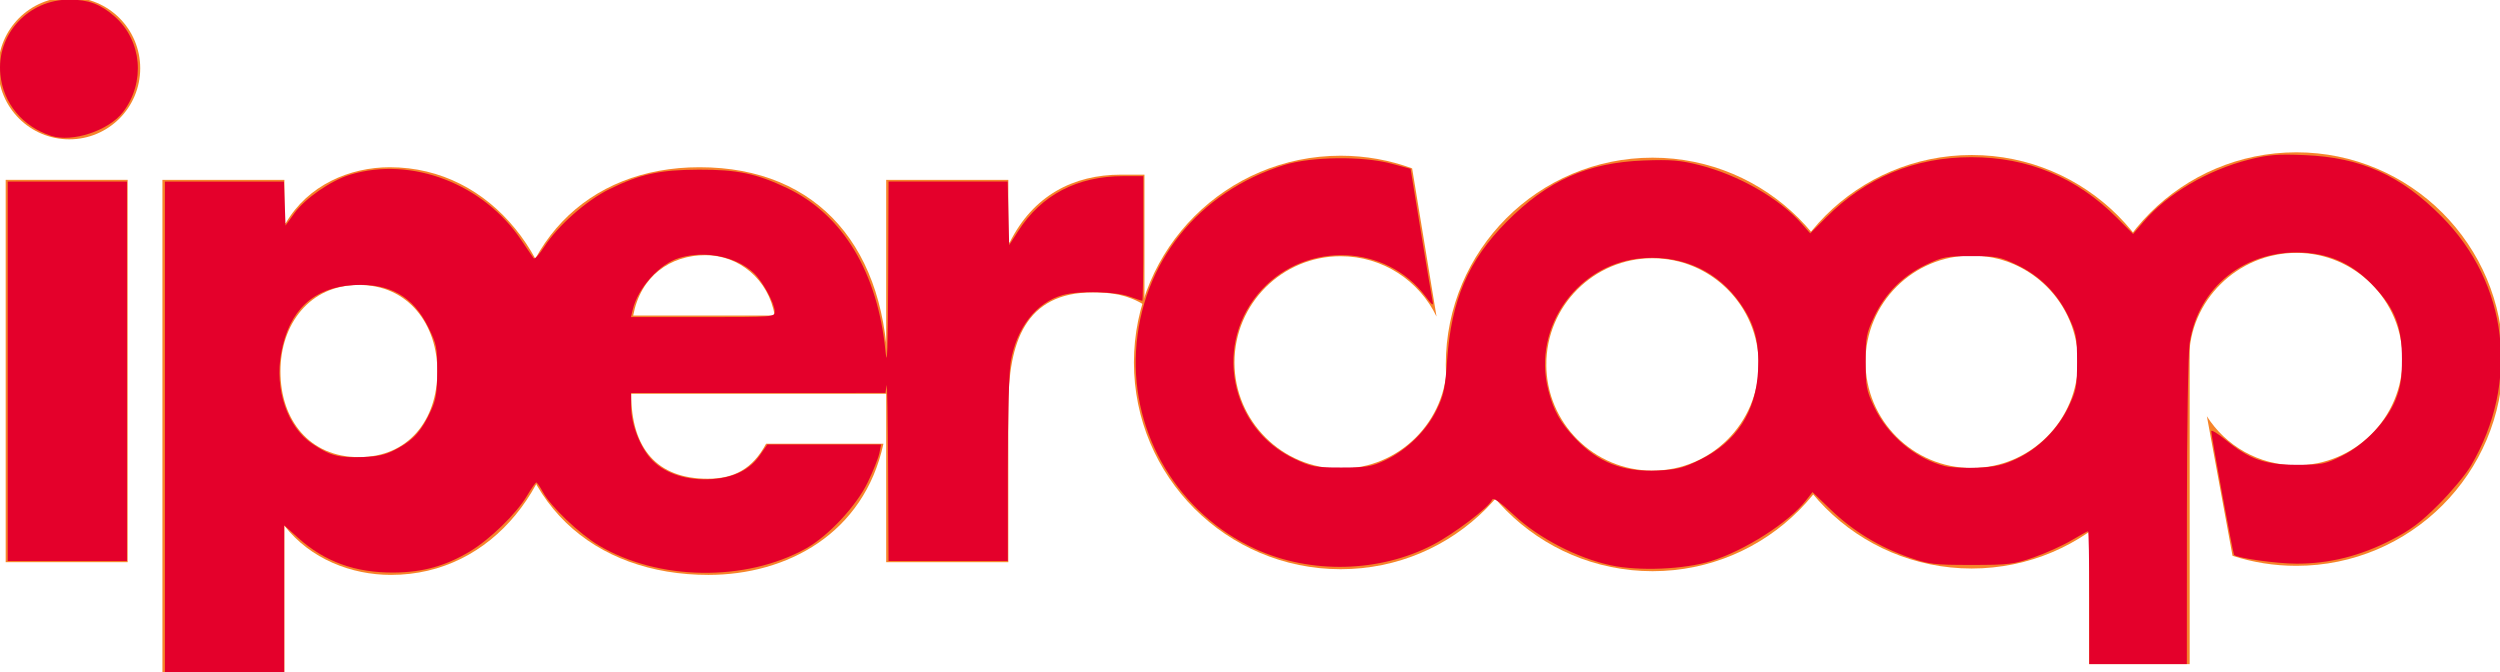 <?xml version="1.0" encoding="UTF-8" standalone="no"?>
<!-- Created with Inkscape (http://www.inkscape.org/) -->

<svg
   width="299.598"
   height="80.563"
   id="svg2"
   version="1.1"
   xml:space="preserve"
   xmlns:xlink="http://www.w3.org/1999/xlink"
   xmlns="http://www.w3.org/2000/svg"
   xmlns:svg="http://www.w3.org/2000/svg"
   xmlns:rdf="http://www.w3.org/1999/02/22-rdf-syntax-ns#"
   xmlns:cc="http://creativecommons.org/ns#"
   xmlns:dc="http://purl.org/dc/elements/1.1/"><defs
     id="defs4"><clipPath
       id="clipPath2995"
       clipPathUnits="userSpaceOnUse"><path
         id="path2997"
         d="M 0,0 H 4257.75 V 1149.83 H 0 Z" /></clipPath><path
       d="M 0,0 H 89.893 V 34.841 H 0 Z"
       id="prefix__a" /></defs><g
     id="layer1"
     transform="translate(-507.356,-352.135)"><g
       transform="matrix(0.705,0,0,-0.705,507.143,432.871)"
       id="g2987"><g
         transform="scale(0.1)"
         id="g2989"><g
           id="g2991"><g
             clip-path="url(#clipPath2995)"
             id="g2993"><path
               id="path2999"
               style="fill:#f6842a;fill-opacity:1;fill-rule:nonzero;stroke:none"
               d="m 1512.59,475.832 h -436.6 c 0,-93.644 44.42,-144.402 130.05,-144.402 44.38,0 76.26,16.515 99.18,59.5 h 199.52 c -33.25,-153.266 -164.27,-223 -297.55,-223 -193.94,0 -338.713,121.625 -338.713,345.929 0,216.602 133.453,347.051 323.663,347.051 203.06,0 320.45,-139.238 320.45,-360.996 z M 1319.86,608.84 c -10.29,62.094 -61.36,102.609 -117.46,102.609 -60.1,0 -110.54,-35.492 -123.02,-102.609 h 240.48" /><path
               id="path3001"
               style="fill:#f6842a;fill-opacity:1;fill-rule:nonzero;stroke:none"
               d="m 1717,732.969 h 2.29 c 39.81,79.84 108.29,115.347 189.24,115.347 h 39.89 V 626.605 c -28.45,17.704 -55.89,21.536 -87.77,21.536 -115.12,0 -143.65,-84.84 -143.65,-196.399 V 189.563 H 1509.4 V 839.496 H 1717 V 732.969" /><path
               id="path3003"
               style="fill:#f6842a;fill-opacity:1;fill-rule:nonzero;stroke:none"
               d="m 486.449,765.914 h 2.344 c 37.59,64.574 108.465,94.996 176.75,94.996 174.457,0 295.473,-162.144 295.473,-348.297 0,-187.5 -119.844,-344.683 -293.25,-344.683 -67.246,0 -136.805,26.656 -181.317,83.687 V 0 H 279.102 v 839.496 h 207.347 z m -6.703,-252.055 c 0,-82.363 49.141,-145.679 133.313,-145.679 84.496,0 133.386,63.316 133.386,145.679 0,79.758 -48.89,146.961 -133.386,146.961 -84.172,0 -133.313,-67.203 -133.313,-146.961" /><path
               id="path3005"
               style="fill:#f6842a;fill-opacity:1;fill-rule:nonzero;stroke:none"
               d="m 2462.57,529.113 c 0,-99.695 -80.86,-180.547 -180.58,-180.547 -99.72,0 -180.54,80.852 -180.54,180.547 0,99.758 80.82,180.512 180.54,180.512 71.74,0 133.78,-41.781 162.91,-102.523 l -41.47,251.863 c -37.83,13.922 -78.7,21.535 -121.44,21.535 -194.24,0 -351.46,-157.281 -351.46,-351.387 0,-194.05 157.22,-351.465 351.46,-351.465 194.03,0 349.17,157.415 349.17,351.465 h -168.59" /><path
               id="path3007"
               style="fill:#f6842a;fill-opacity:1;fill-rule:nonzero;stroke:none"
               d="m 2460.67,525.668 c 0,194.09 157.31,351.5 351.45,351.5 193.95,0 351.34,-157.41 351.34,-351.5 0,-194.047 -157.39,-351.418 -351.34,-351.418 -194.14,0 -351.45,157.371 -351.45,351.418 z m 351.45,-180.441 c 99.56,0 180.42,80.82 180.42,180.441 0,99.703 -80.86,180.52 -180.42,180.52 -99.81,0 -180.58,-80.817 -180.58,-180.52 0,-99.621 80.77,-180.441 180.58,-180.441" /><path
               id="path3009"
               style="fill:#f6842a;fill-opacity:1;fill-rule:nonzero;stroke:none"
               d="m 3003.27,530.289 c 0,194.066 157.26,351.414 351.35,351.414 194.03,0 351.34,-157.348 351.34,-351.414 0,-194.101 -157.31,-351.476 -351.34,-351.476 -194.09,0 -351.35,157.375 -351.35,351.476 z m 351.35,-180.605 c 99.73,0 180.63,80.902 180.63,180.605 0,99.664 -80.9,180.484 -180.63,180.484 -99.81,0 -180.52,-80.82 -180.52,-180.484 0,-99.703 80.71,-180.605 180.52,-180.605" /><path
               id="path3011"
               style="fill:#f6842a;fill-opacity:1;fill-rule:nonzero;stroke:none"
               d="m 3724.19,534.844 c 0,99.687 82.6,180.5 182.41,180.5 99.46,0 180.37,-80.813 180.37,-180.5 0,-99.676 -80.91,-180.574 -180.37,-180.574 -64.11,0 -120.34,33.191 -152.22,83.359 l 43.58,-237.195 c 34.18,-11.114 70.48,-17.063 108.64,-17.063 193.77,0 351.15,157.371 351.15,351.473 0,194.043 -157.38,351.441 -351.15,351.441 -194.29,0 -351.67,-157.398 -351.67,-351.441 h 169.26" /><path
               id="path3013"
               style="fill:#f6842a;fill-opacity:1;fill-rule:nonzero;stroke:none"
               d="m 3554.08,16.219 h 171.043 v 544.813 H 3554.08 Z" /><path
               id="path3015"
               style="fill:#f6842a;fill-opacity:1;fill-rule:nonzero;stroke:none"
               d="m 12.676,189.563 h 207.34 v 649.934 h -207.34 z" /><path
               id="path3017"
               style="fill:#f6842a;fill-opacity:1;fill-rule:nonzero;stroke:none"
               d="M 120.801,908.355 C 54.105,908.355 0,962.379 0,1029.14 c 0,66.62 54.105,120.69 120.801,120.69 66.758,0 120.566,-54.07 120.566,-120.69 0,-66.761 -53.808,-120.785 -120.566,-120.785" /></g></g></g><g
         style="fill:#e4002b;fill-opacity:1;fill-rule:evenodd"
         id="g8188"
         transform="matrix(1.419,0,0,-1.419,170.386,183.704)"><mask
           fill="#ffffff"
           id="prefix__b"><use
             id="use8183"
             xlink:href="#prefix__a" /></mask><path
           style="fill:#e4002b;fill-opacity:1"
           id="path8186"
           mask="url(#prefix__b)"
           d="m 65.642,4.779 c 2.533,-2.929 6.248,-4.78 10.4,-4.78 7.65,0 13.851,6.276 13.851,14.016 0,7.741 -6.2,14.016 -13.85,14.016 -1.706,0 -3.352,-0.312 -4.847,-0.883 L 69.513,16.342 c 0.937,2.77 3.518,4.758 6.542,4.758 3.82,0 6.916,-3.172 6.916,-7.085 0,-3.913 -3.097,-7.085 -6.916,-7.085 -3.82,0 -6.925,3.172 -6.913,7.104 l -0.018,20.807 h -6.998 l 0.016,-8.684 c -2.032,1.187 -4.397,1.874 -6.913,1.874 -4.1,0 -7.777,-1.803 -10.307,-4.667 -2.536,2.851 -6.217,4.675 -10.306,4.675 -4.134,0 -7.839,-1.833 -10.368,-4.74 -2.539,2.916 -6.28,4.74 -10.42,4.74 C 6.177,28.04 0,21.764 0,14.024 0,6.284 6.178,0.008 13.827,0.008 c 1.849,0 3.6,0.367 5.226,1.032 L 20.3,11.493 C 19.29,8.83 16.787,6.939 13.838,6.939 c -3.82,0 -6.916,3.172 -6.916,7.085 0,3.913 3.096,7.085 6.916,7.085 3.811,0 6.903,-3.159 6.916,-7.06 0,-7.74 6.212,-14.04 13.861,-14.04 4.091,0 7.755,1.794 10.304,4.648 C 47.433,1.782 51.12,0 55.229,0 c 4.125,0 7.876,1.88 10.413,4.779 m -30.976,16.33 c 3.82,0 6.916,-3.172 6.916,-7.085 0,-3.913 -3.097,-7.085 -6.916,-7.085 -3.82,0 -6.917,3.172 -6.917,7.085 0,3.913 3.097,7.085 6.917,7.085 M 55.24,21.1 c 3.82,0 6.916,-3.172 6.916,-7.085 0,-3.913 -3.096,-7.085 -6.916,-7.085 -3.82,0 -6.916,3.172 -6.916,7.085 0,3.913 3.097,7.085 6.916,7.085"
           fill="#E30613" /></g><path
         style="fill:#e4002b;fill-opacity:1;stroke-width:0.325"
         d="M 19.968,51.461 V 22.078 h 7.13 7.13 l 0.094,2.636 0.094,2.636 1.057,-1.474 c 1.27,-1.771 4.388,-3.928 6.687,-4.624 7.345,-2.225 15.995,1.091 20.518,7.864 0.694,1.039 1.355,2.008 1.47,2.152 0.115,0.144 0.677,-0.468 1.25,-1.361 1.618,-2.521 5.062,-5.568 7.824,-6.922 3.696,-1.811 6.017,-2.317 10.706,-2.333 4.6,-0.015 6.9,0.463 10.552,2.196 6.718,3.187 10.905,10.16 11.821,19.684 0.19,1.972 0.278,-0.554 0.31,-8.847 l 0.044,-11.607 h 7.133 7.133 l 0.091,3.809 0.091,3.809 1.073,-1.674 c 2.794,-4.358 7.077,-6.594 12.631,-6.594 h 2.367 v 7.468 c 0,4.107 -0.055,7.468 -0.122,7.468 -0.067,0 -0.761,-0.23 -1.542,-0.512 -1.711,-0.617 -6.068,-0.714 -7.982,-0.178 -3.188,0.893 -5.525,3.888 -6.241,8 -0.201,1.152 -0.348,6.619 -0.348,12.927 v 10.931 h -7.143 -7.143 l -0.049,-10.958 c -0.027,-6.027 -0.11,-10.556 -0.184,-10.065 l -0.135,0.893 H 91.05 75.812 v 1.611 c 0,2.201 1.123,5.031 2.57,6.478 1.626,1.626 4.229,2.435 7.159,2.226 2.645,-0.189 4.503,-1.131 5.733,-2.905 l 0.86,-1.241 h 6.815 6.815 l -0.205,1.026 c -0.113,0.564 -0.737,2.135 -1.388,3.49 -1.365,2.845 -4.747,6.469 -7.417,7.949 -7.245,4.016 -17.669,3.863 -24.795,-0.362 -2.336,-1.385 -5.777,-4.668 -6.711,-6.401 -0.342,-0.636 -0.699,-1.153 -0.792,-1.15 -0.093,0.004 -0.598,0.728 -1.122,1.61 -1.266,2.133 -4.433,5.214 -6.84,6.656 -2.9,1.737 -5.643,2.498 -9.091,2.525 -4.618,0.036 -8.287,-1.291 -11.459,-4.143 l -1.69,-1.519 v 8.796 8.796 H 27.11 19.968 Z m 27.892,2.582 c 1.924,-1.047 2.9,-2.16 3.989,-4.548 0.594,-1.301 0.734,-2.191 0.74,-4.697 0.007,-2.846 -0.077,-3.263 -1.059,-5.258 -1.825,-3.707 -4.638,-5.303 -8.93,-5.065 -4.826,0.267 -7.759,3.002 -8.701,8.114 -0.808,4.384 0.733,8.893 3.725,10.901 2.121,1.424 3.175,1.7 6.056,1.589 1.974,-0.076 2.783,-0.277 4.179,-1.037 z M 93.019,37.652 c 0,-0.964 -1.418,-3.586 -2.486,-4.597 -2.112,-1.999 -5.832,-2.76 -8.94,-1.829 -2.388,0.715 -4.945,3.554 -5.579,6.193 l -0.215,0.893 h 8.61 c 8.441,0 8.61,-0.013 8.61,-0.66 z"
         id="path1"
         transform="matrix(1.419,0,0,-1.419,0,114.983)" /><path
         style="fill:#e4002b;fill-opacity:1;stroke-width:0.325"
         d="M 1.136,44.805 V 22.078 H 8.279 15.422 V 44.805 67.532 H 8.279 1.136 Z"
         id="path2"
         transform="matrix(1.419,0,0,-1.419,0,114.983)" /><path
         style="fill:#e4002b;fill-opacity:1;stroke-width:0.325"
         d="M 6.329,16.599 C 2.903,15.476 0.612,12.707 0.257,9.261 -0.241,4.439 3.62,0.258 8.549,0.281 c 2.298,0.011 3.71,0.541 5.405,2.03 3.266,2.868 3.704,7.887 0.998,11.435 -1.7,2.229 -6.094,3.683 -8.624,2.853 z"
         id="path3"
         transform="matrix(1.419,0,0,-1.419,0,114.983)" /><path
         style="fill:#e4002b;fill-opacity:1;stroke-width:0.325"
         d="m 250.487,71.916 c 0,-4.375 -0.063,-7.955 -0.139,-7.955 -0.076,0 -0.99,0.503 -2.029,1.118 -1.04,0.615 -3.059,1.524 -4.488,2.02 -2.392,0.831 -2.982,0.902 -7.468,0.902 -4.486,0 -5.075,-0.071 -7.468,-0.902 -3.542,-1.231 -6.716,-3.165 -9.352,-5.7 l -2.209,-2.124 -0.798,1.02 c -2.056,2.627 -7.322,5.989 -11.341,7.241 -3.235,1.008 -8.66,1.234 -12.047,0.503 -4.017,-0.867 -8.626,-3.261 -11.564,-6.004 -1.742,-1.627 -2.508,-2.159 -2.635,-1.83 -0.332,0.864 -4.528,4.056 -7.074,5.381 -6.417,3.339 -14.658,3.534 -21.275,0.505 -9.172,-4.199 -14.881,-13.667 -14.3,-23.715 0.609,-10.52 7.424,-19.07 17.766,-22.289 3.234,-1.007 9.381,-1.081 12.833,-0.155 l 2.289,0.614 1.227,7.503 c 0.675,4.127 1.306,7.868 1.402,8.315 0.145,0.673 0.002,0.583 -0.837,-0.529 -4.697,-6.227 -14.174,-6.634 -19.581,-0.84 -5.906,6.329 -3.942,16.595 3.885,20.302 2.023,0.958 2.434,1.034 5.592,1.034 3.019,0 3.621,-0.1 5.266,-0.87 2.555,-1.198 4.916,-3.499 6.14,-5.983 0.885,-1.797 1.045,-2.549 1.29,-6.067 0.498,-7.148 2.542,-11.896 7.102,-16.494 4.929,-4.971 9.707,-7.112 16.43,-7.364 3.262,-0.122 4.381,-0.031 6.656,0.544 4.716,1.191 9.624,4.002 12.292,7.04 l 1.009,1.149 1.925,-1.925 c 4.792,-4.792 10.612,-7.205 17.38,-7.205 6.787,0 12.586,2.411 17.415,7.24 l 1.96,1.96 1.275,-1.492 c 2.861,-3.348 7.658,-6.168 12.619,-7.421 2.307,-0.582 3.379,-0.669 6.656,-0.535 6.75,0.275 11.503,2.405 16.415,7.359 7.978,8.046 9.369,19.847 3.516,29.83 -0.599,1.022 -2.331,3.104 -3.849,4.628 -2.184,2.192 -3.379,3.089 -5.726,4.298 -3.703,1.907 -7.403,2.831 -11.32,2.826 -2.392,-0.003 -7.109,-0.662 -7.494,-1.047 -0.116,-0.116 -2.733,-14.31 -2.733,-14.823 0,-0.2 0.769,0.263 1.708,1.028 2.884,2.349 4.732,2.999 8.526,2.999 3.019,0 3.41,-0.077 5.409,-1.061 2.755,-1.356 5.439,-4.18 6.467,-6.801 0.571,-1.458 0.736,-2.532 0.736,-4.8 0,-3.825 -0.809,-5.962 -3.26,-8.609 -2.458,-2.655 -5.117,-3.95 -8.514,-4.146 -6.973,-0.404 -12.689,4.148 -13.662,10.878 -0.177,1.227 -0.321,10.221 -0.325,20.304 l -0.006,18.101 h -5.844 -5.844 z M 203.906,55.384 c 4.312,-2.131 6.656,-5.733 6.904,-10.611 0.175,-3.442 -0.395,-5.618 -2.118,-8.084 -2.651,-3.794 -6.714,-5.728 -11.458,-5.453 -7.879,0.456 -13.511,8.167 -11.551,15.816 0.63,2.461 1.437,3.903 3.248,5.809 2.728,2.871 5.731,4.035 9.884,3.833 2.307,-0.112 3.063,-0.307 5.092,-1.31 z m 37.884,-0.098 c 2.632,-1.231 4.961,-3.57 6.236,-6.259 0.91,-1.921 1.001,-2.405 1.001,-5.358 0,-2.974 -0.087,-3.43 -1.031,-5.422 -1.311,-2.768 -3.442,-4.898 -6.209,-6.209 -1.993,-0.944 -2.449,-1.031 -5.422,-1.031 -2.974,0 -3.43,0.087 -5.422,1.031 -2.768,1.311 -4.898,3.442 -6.209,6.209 -0.944,1.993 -1.031,2.449 -1.031,5.422 0,2.953 0.09,3.437 1.001,5.358 1.64,3.461 4.947,6.238 8.495,7.135 0.67,0.169 2.418,0.257 3.884,0.194 2.115,-0.09 3.088,-0.311 4.709,-1.07 z"
         id="path4"
         transform="matrix(1.419,0,0,-1.419,0,114.983)" /></g></g></svg>
